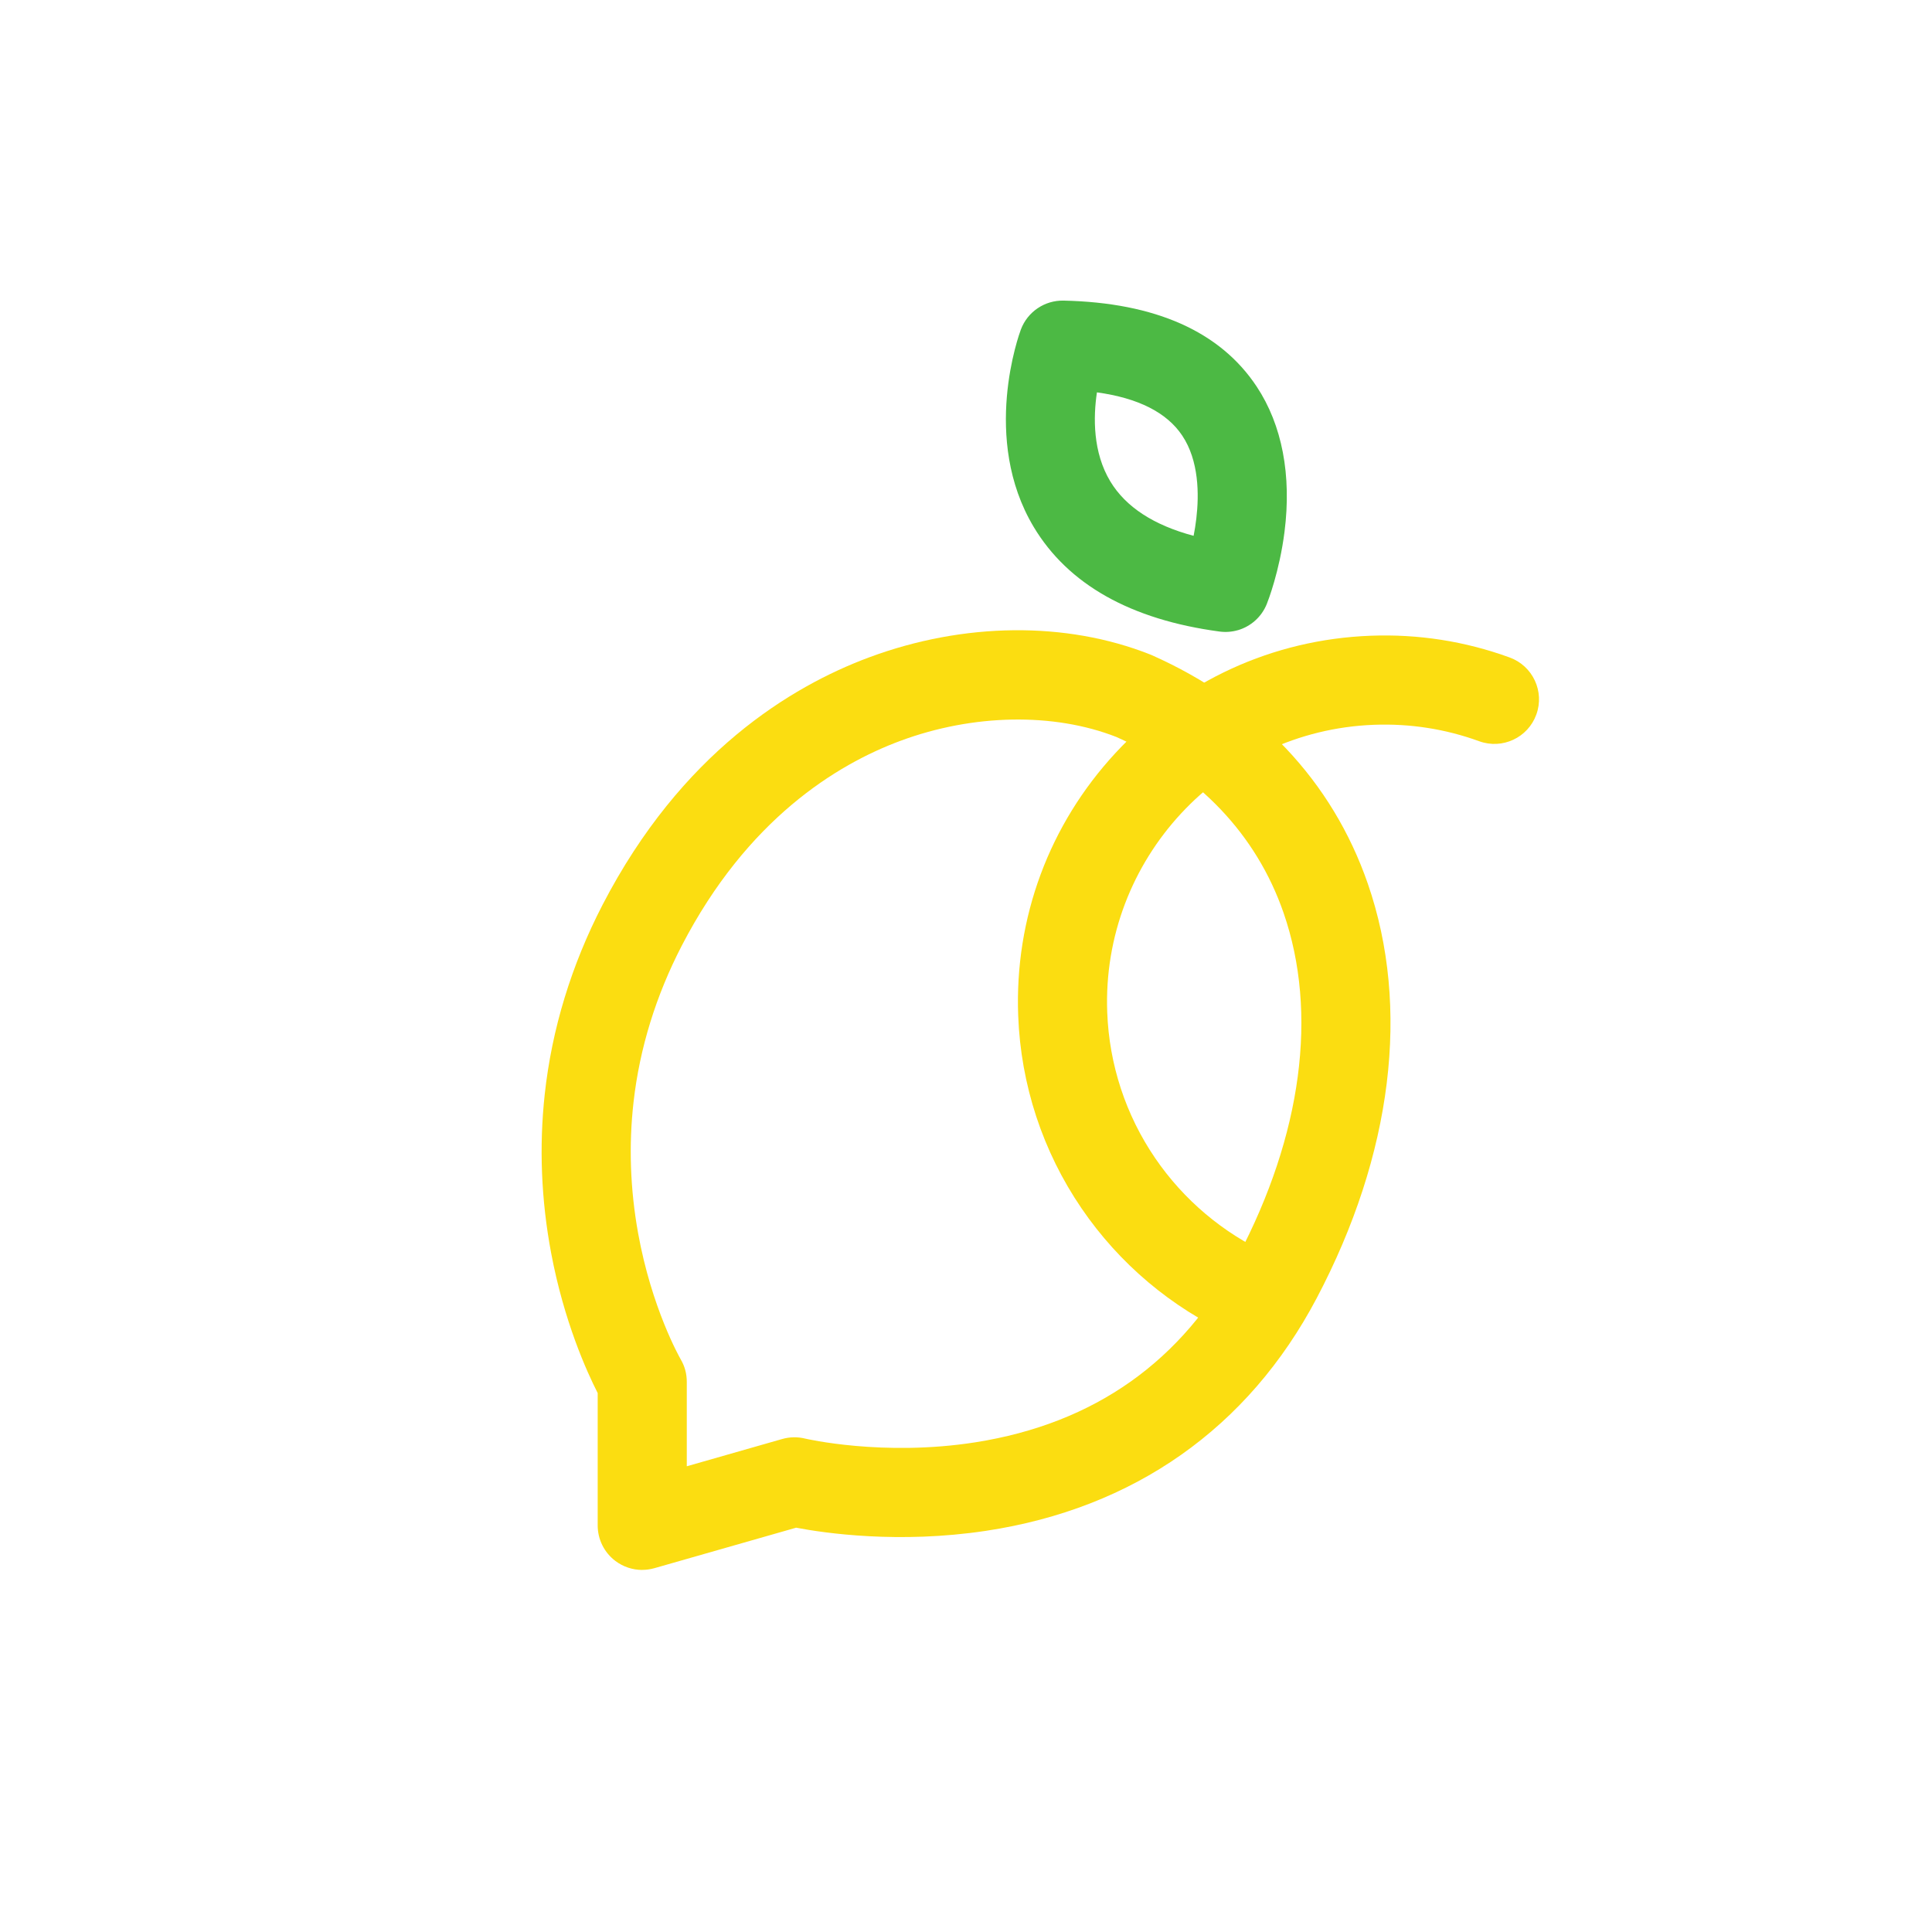 <?xml version="1.0" encoding="UTF-8"?>
<svg id="Layer_4" data-name="Layer 4" xmlns="http://www.w3.org/2000/svg" viewBox="0 0 525.6 525.6">
  <defs>
    <style>
      .cls-1 {
        fill: #fbdd11;
      }

      .cls-2 {
        fill: #4cb944;
      }
    </style>
  </defs>
  <path class="cls-2" d="M336.75,171.44c-1.58,.46-3.27,.6-4.98,.37-24.18-3.24-41.19-12.82-50.56-28.47-14.36-24.01-3.93-52.5-3.48-53.7,1.81-4.82,6.47-7.97,11.62-7.86,24.96,.55,42.63,8.42,52.54,23.4,6.91,10.44,9.52,24.1,7.56,39.51-1.37,10.76-4.46,18.73-4.81,19.6-1.42,3.56-4.38,6.14-7.89,7.16Zm-38.33-64.7c-1.01,6.76-1.14,16.32,3.66,24.26,4.19,6.92,11.78,11.87,22.64,14.77,.29-1.47,.55-3.05,.74-4.72,.77-6.52,.73-15.72-3.84-22.56-4.18-6.26-11.96-10.2-23.21-11.75Z"/>
  <path class="cls-1" d="M340.23,364.38c-1.69,0-3.4-.35-5.04-1.1-16.54-7.57-30.71-19.52-40.97-34.57-10.56-15.48-16.52-33.6-17.22-52.4-1-26.61,8.43-52.02,26.54-71.54,18.11-19.52,42.74-30.82,69.35-31.82,12.98-.49,25.71,1.5,37.82,5.92,6.29,2.29,9.54,9.25,7.24,15.54-2.29,6.29-9.25,9.53-15.54,7.24-9.16-3.33-18.78-4.84-28.62-4.47-41.57,1.56-74.13,36.65-72.57,78.22,.53,14.23,5.04,27.94,13.02,39.64,7.78,11.4,18.51,20.45,31.03,26.18,6.09,2.79,8.77,9.98,5.98,16.07-2.04,4.45-6.43,7.08-11.03,7.08Z"/>
  <path class="cls-1" d="M174.72,427.1c-2.61,0-5.17-.84-7.3-2.44-3.04-2.29-4.82-5.87-4.82-9.68v-36c-2.98-5.85-9.16-19.49-12.66-38.08-2.71-14.4-3.3-28.92-1.75-43.16,1.94-17.81,7.25-35.18,15.76-51.63,21.37-41.27,51.23-59.37,72.51-67.28,25.73-9.56,53.59-9.84,76.44-.78,.15,.06,.31,.13,.46,.19,28.79,12.81,49.11,34.31,58.75,62.15,11.65,33.63,6.71,73.69-13.91,112.79-18.62,35.32-49.73,57.2-89.95,63.28-23.71,3.58-43.93,.63-51.66-.85l-38.54,11.01c-1.1,.31-2.22,.47-3.33,.47Zm10.44-57.33c1.13,1.88,1.68,3.96,1.68,6.16v22.97l25.96-7.42c2.03-.58,4.17-.62,6.21-.12,.18,.04,21.24,4.97,46.39,1.01,32.37-5.11,56.38-22.1,71.35-50.5,17.45-33.1,21.87-66.32,12.44-93.54-7.37-21.27-23.08-37.8-45.46-47.83-17.06-6.69-39.03-6.3-58.82,1.06-17.28,6.42-41.61,21.3-59.43,55.7-7.04,13.6-11.46,27.91-13.12,42.52-1.34,11.75-.92,23.77,1.24,35.72,3.67,20.32,11.24,33.7,11.57,34.27Z"/>
</svg>